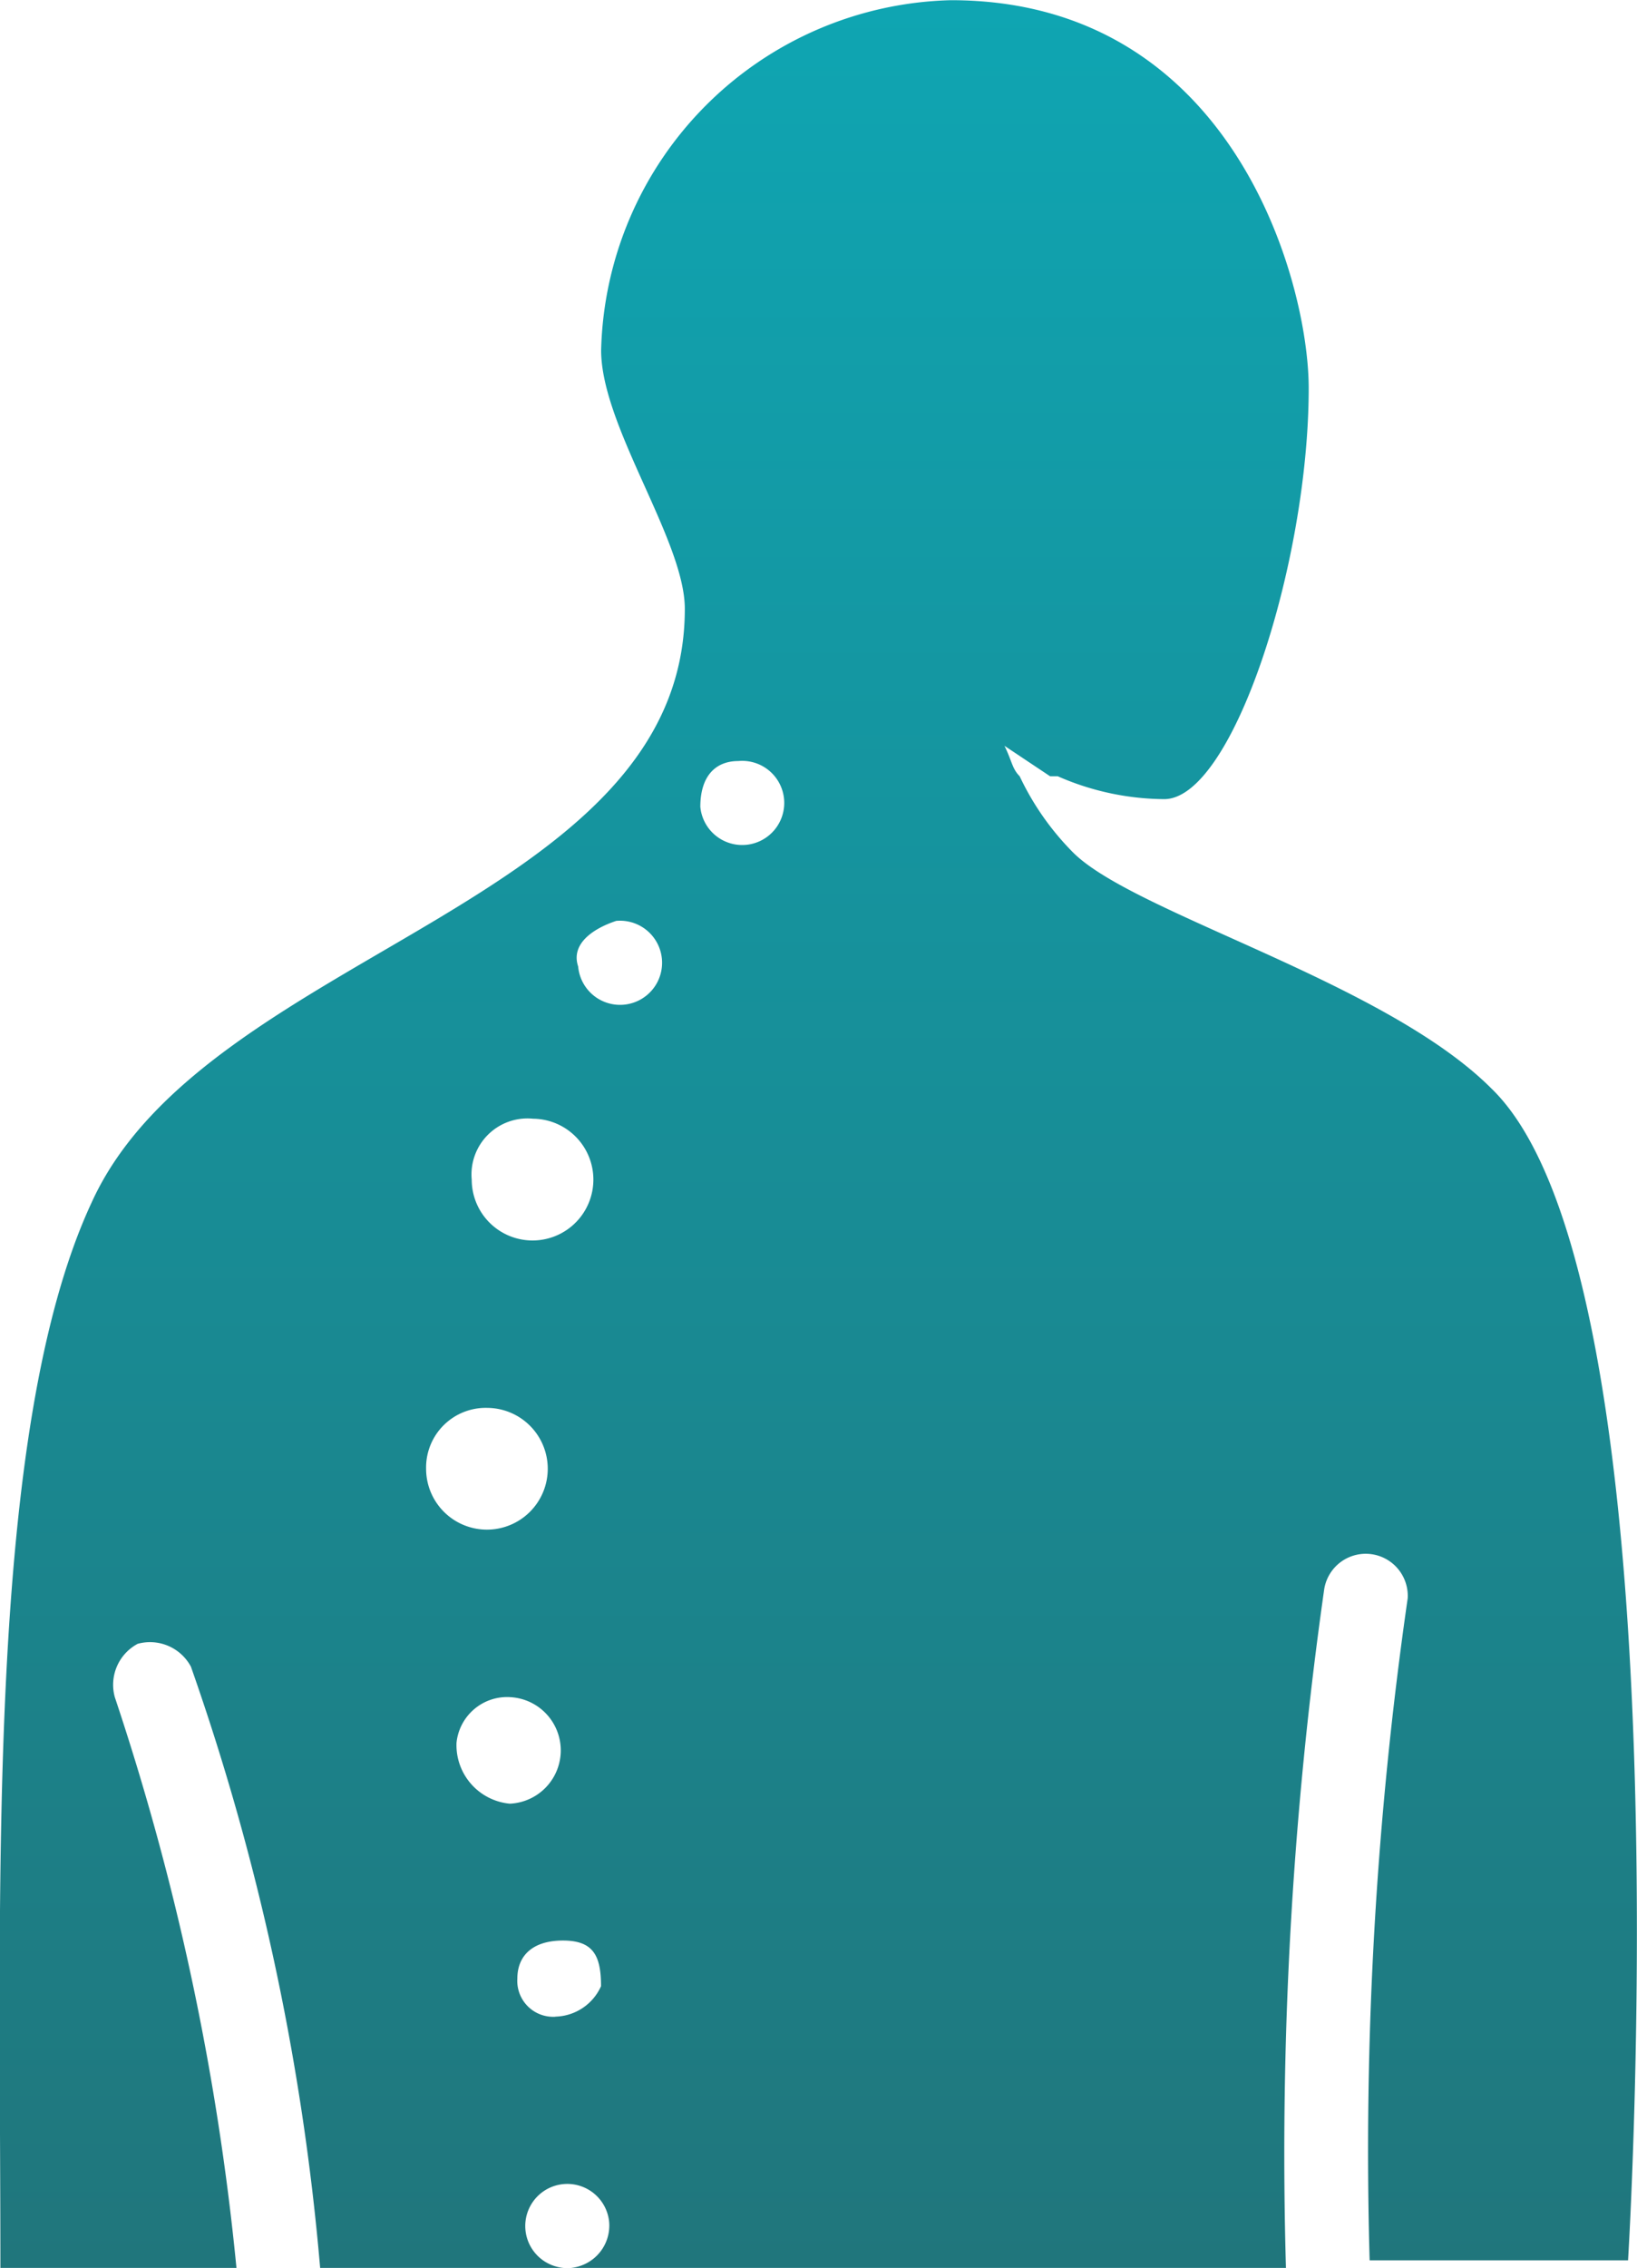 <svg xmlns="http://www.w3.org/2000/svg" width="16.47" height="22.8"><defs><linearGradient id="a" x1=".5" x2=".5" y2="1" gradientUnits="objectBoundingBox"><stop offset="0" stop-color="#0fa5b2"/><stop offset="1" stop-color="#20767c"/></linearGradient></defs><path d="M13.969 29.9a26.027 26.027 0 0 0-1.224-5.738.467.467 0 0 1 .23-.536.467.467 0 0 1 .536.23 24.52 24.52 0 0 1 1.3 6.044h2.525a.423.423 0 1 1 .383-.459.428.428 0 0 1-.383.459h7.192a40.214 40.214 0 0 1 .383-6.809.423.423 0 0 1 .842.077 38.87 38.87 0 0 0-.383 6.656h2.6s.612-9.87-1.377-11.783c-1.071-1.071-3.6-1.76-4.208-2.372a2.748 2.748 0 0 1-.536-.765c-.077-.077-.077-.153-.153-.306l.459.306h.077a2.7 2.7 0 0 0 1.071.23c.689 0 1.454-2.372 1.454-4.132 0-1.071-.765-3.9-3.6-3.9a3.609 3.609 0 0 0-3.519 3.519c0 .765.842 1.913.842 2.6 0 2.984-4.82 3.443-5.968 5.968-1.071 2.3-.918 6.886-.918 10.711Zm5.05-15.149a.423.423 0 1 1-.383.459c.001-.31.154-.459.383-.459Zm-2.3 9.411a.536.536 0 0 1 0 1.071.591.591 0 0 1-.536-.612.512.512 0 0 1 .541-.459Zm.459 3.213a.361.361 0 0 1-.383-.383c0-.23.153-.383.459-.383s.383.153.383.459a.517.517 0 0 1-.459.306Zm.612-11.017a.423.423 0 1 1-.383.459c-.077-.23.153-.383.383-.459Zm-.842 1.989a.612.612 0 1 1-.612.612.563.563 0 0 1 .617-.612Zm-.459 2.907a.612.612 0 1 1-.612.612.6.6 0 0 1 .617-.612Z" transform="translate(-11.59 -7.1)" fill="url(#a)"/></svg>